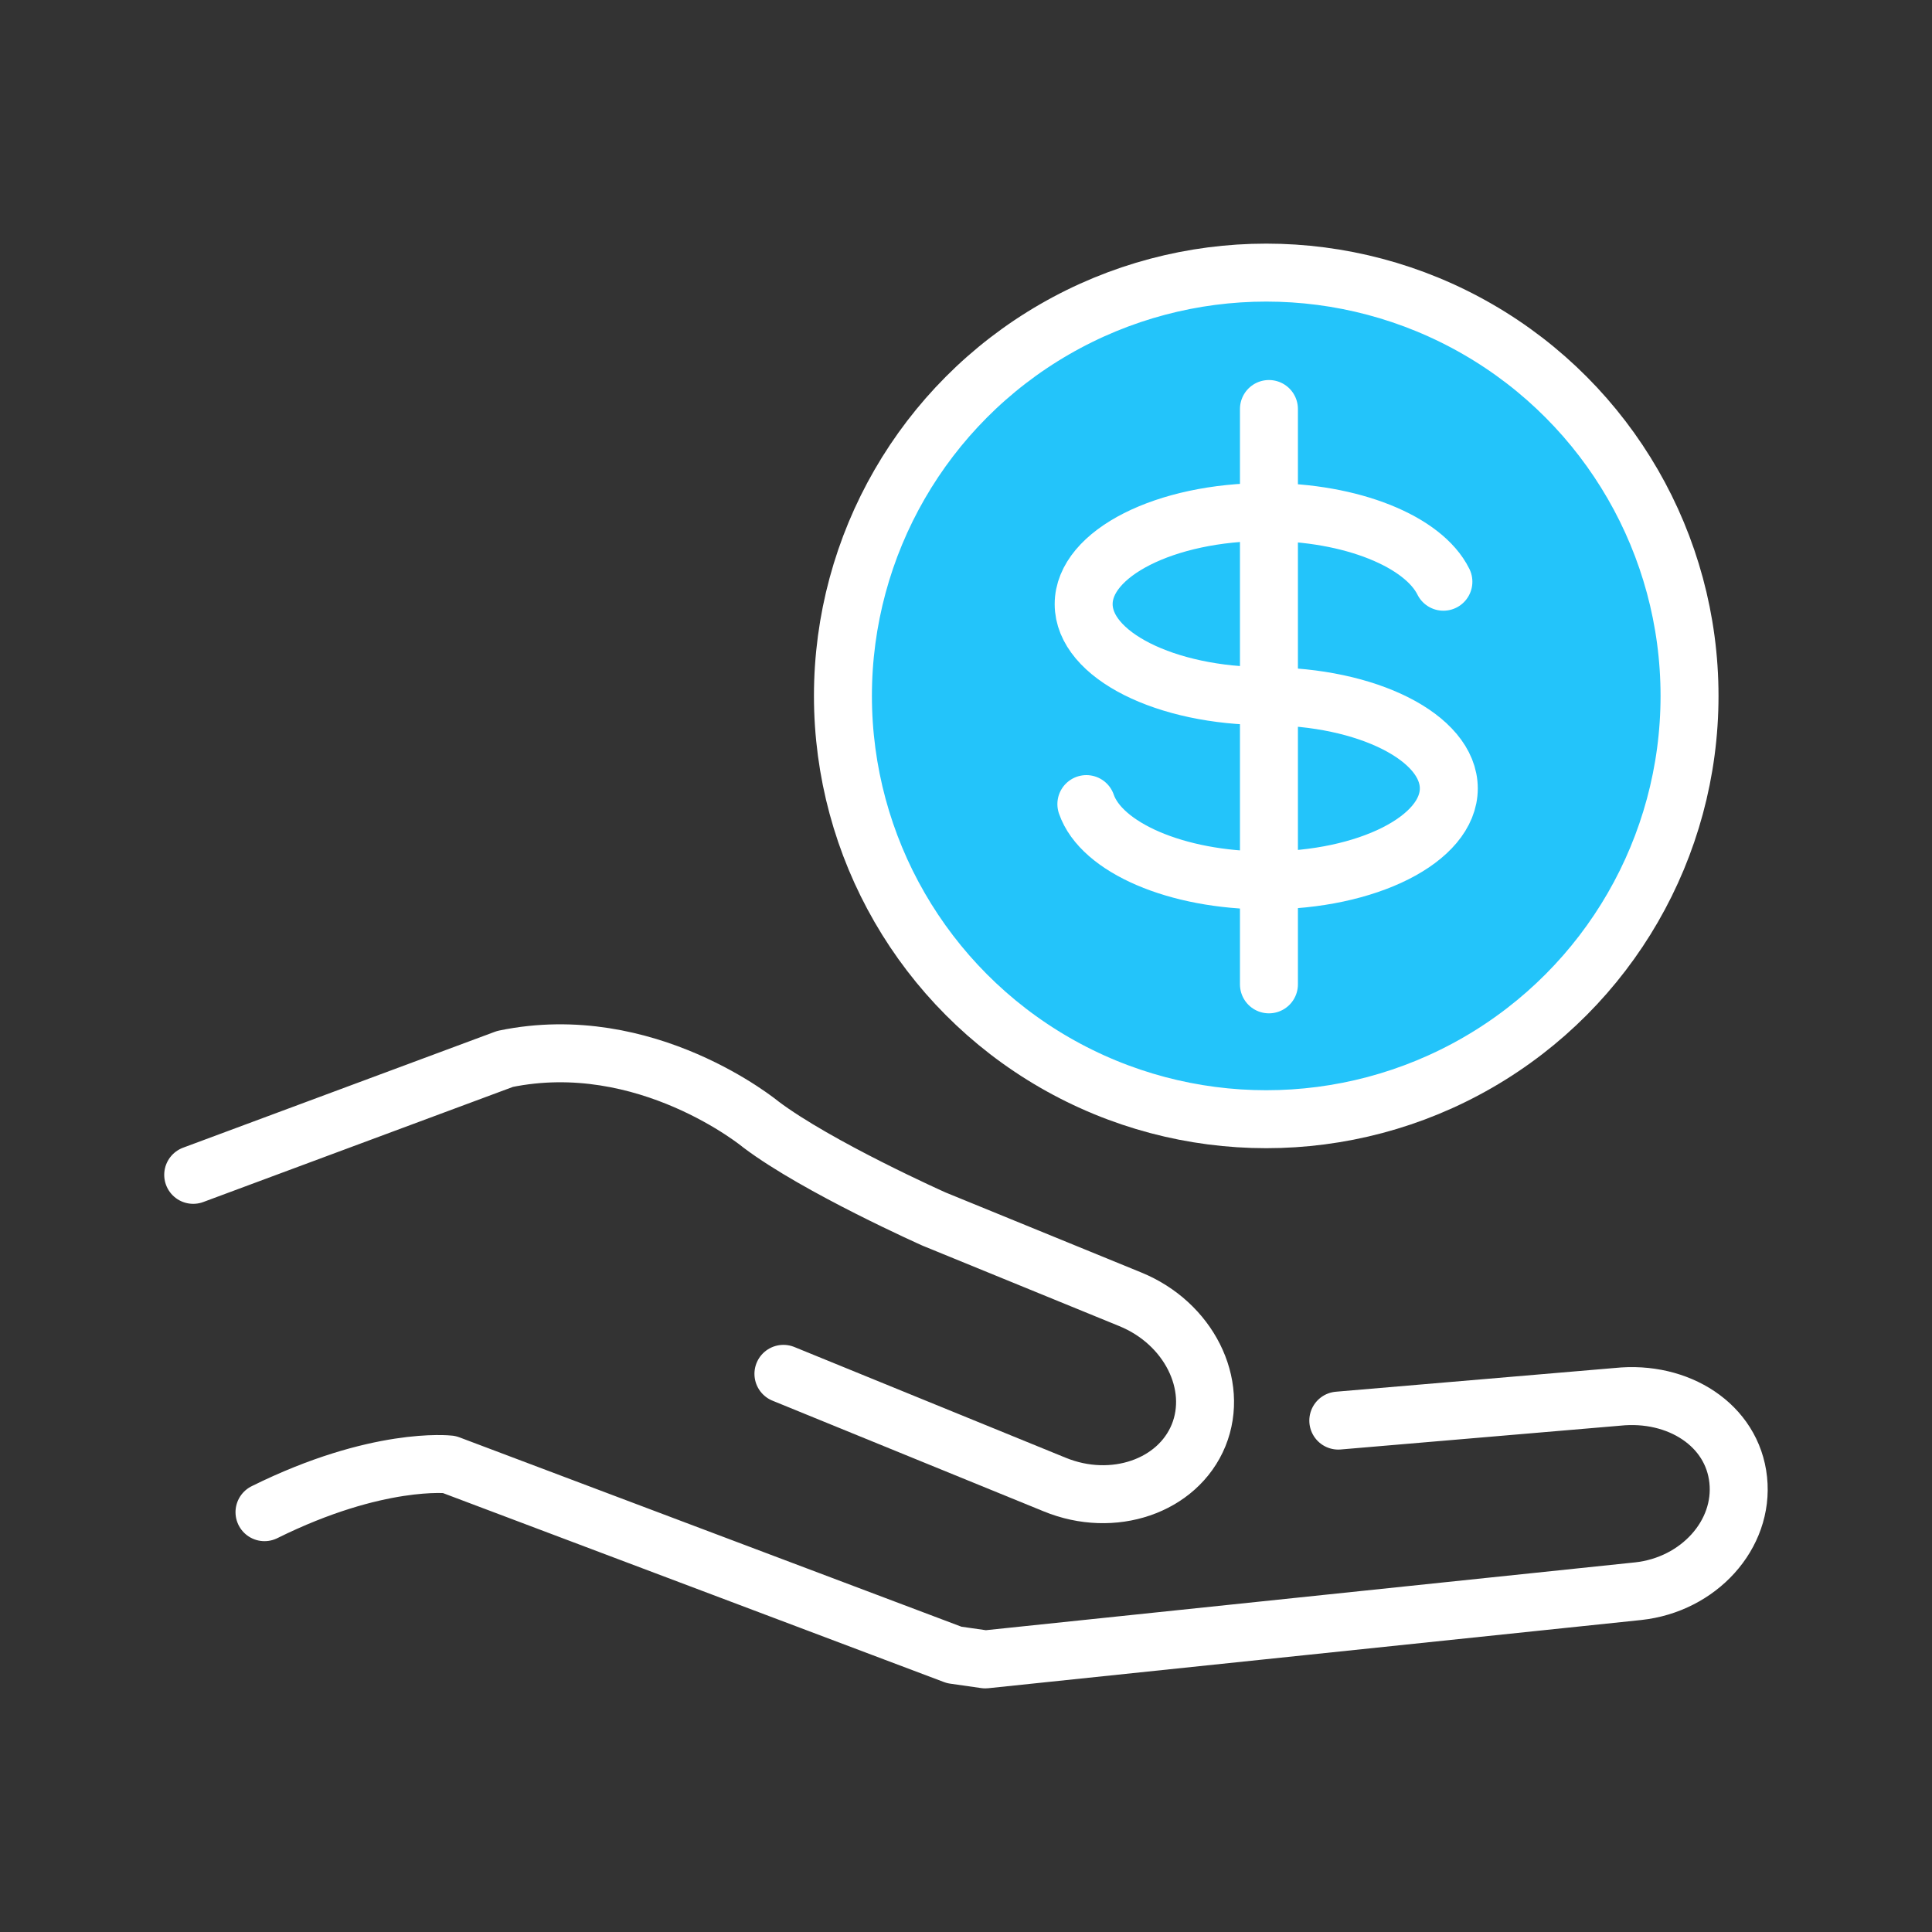 <?xml version="1.0" encoding="utf-8"?>
<!-- Generator: Adobe Illustrator 25.1.0, SVG Export Plug-In . SVG Version: 6.00 Build 0)  -->
<svg version="1.1" id="Layer_1" xmlns="http://www.w3.org/2000/svg" xmlns:xlink="http://www.w3.org/1999/xlink" x="0px" y="0px"
	 viewBox="0 0 100 100" style="enable-background:new 0 0 100 100;" xml:space="preserve">
<rect x="0" y="0" width="100" height="100" fill="#333333" stroke="none"/>
<style type="text/css">
	.st0{fill:#23C4FA;stroke:#FFFFFF;stroke-width:3;stroke-linecap:round;stroke-linejoin:round;}
	.st1{fill:none;stroke:#FFFFFF;stroke-width:3;stroke-linecap:round;stroke-linejoin:round;stroke-miterlimit:10;}
</style>
<g>
	<g>
		<circle class="st0" cx="65.54" cy="36.02" r="21.91"/>
		<g>
			<path class="st1" d="M65.54,36.03c-5.21,0-9.45-2.13-9.45-4.76c0-2.63,4.23-4.77,9.45-4.77c4.43,0,8.14,1.53,9.17,3.61"/>
			<path class="st1" d="M65.54,36.04c5.22,0,9.45,2.13,9.45,4.77c0,2.63-4.23,4.76-9.45,4.76c-4.66,0-8.54-1.71-9.31-3.95"/>
			<line class="st1" x1="65.68" y1="21.17" x2="65.68" y2="50.95"/>
		</g>
	</g>
	<g>
		<path class="st1" d="M69.27,73.53l14.45-1.23c3.15-0.33,5.95,1.46,6.25,4.3c0.3,2.83-2.04,5.42-5.18,5.76L51,85.89l-1.61-0.23
			L23.25,75.8c0,0-3.71-0.43-9.56,2.47"/>
		<path class="st1" d="M10,60.81l16.14-6c7.31-1.52,13.24,3.39,13.24,3.39c2.93,2.21,8.97,4.9,8.97,4.9l10.15,4.15
			c3.02,1.23,4.61,4.4,3.54,7.04c-1.08,2.64-4.43,3.79-7.45,2.55l-14.04-5.73"/>
	</g>
</g>
</svg>
